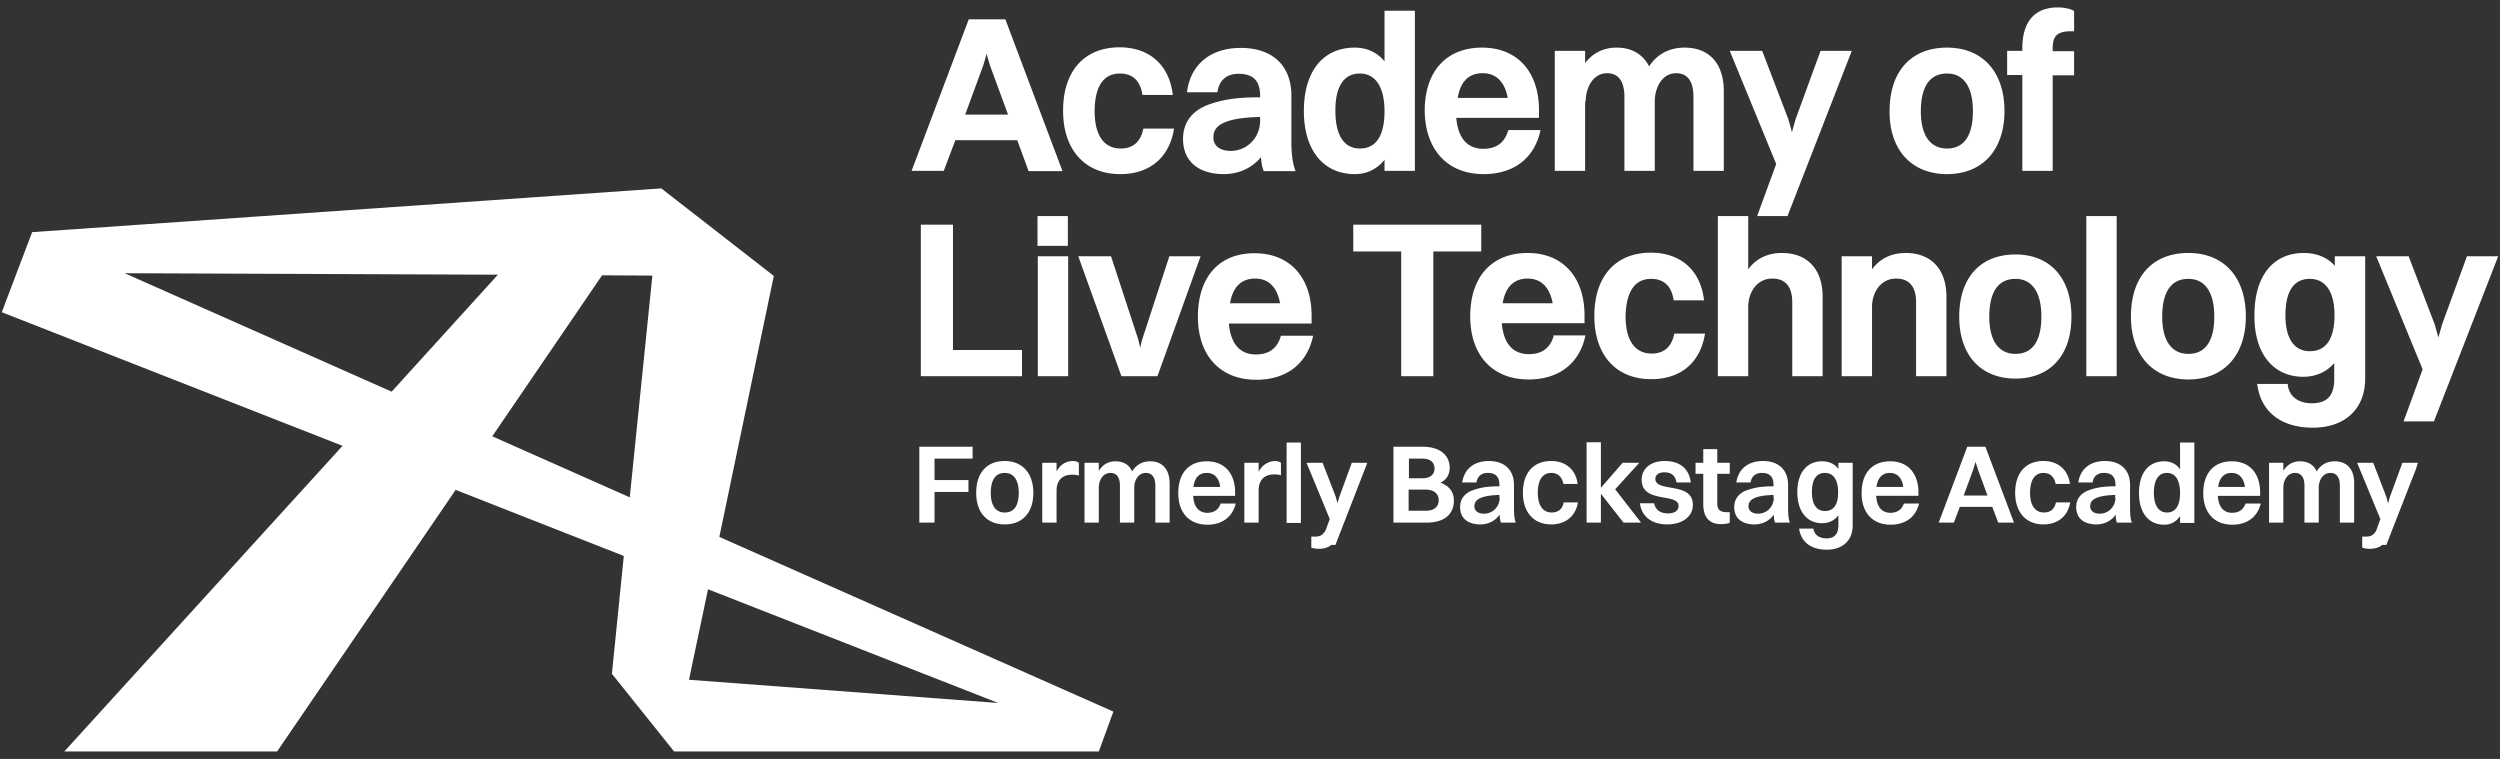 <svg width="224" height="68" fill="none" xmlns="http://www.w3.org/2000/svg"><rect width="100%" height="100%" fill="#333333" stroke="none"/><path d="m214.133 44.533-.16.56-.16-.586-1.173-3.04h-1.44l2.08 5.04-.373 1.04c-.267.453-.534.533-.96.533h-.294v.987c.134.053.4.106.667.106.48 0 .827-.106 1.12-.346h.373L216.48 42l.16-.533h-1.387l-1.12 3.066ZM103.707 33.707l3.866-10.747h-2.8l-2.453 7.52-.16.667-.16-.694-2.453-7.493h-2.934l3.867 10.747h3.227Zm-8-10.747h-2.72v10.747h2.72V22.96ZM94.667 44c0-.88.426-1.467 1.413-1.467.24 0 .427.027.587.08v-1.146a.903.903 0 0 0-.534-.16c-.586 0-1.12.293-1.466.933v-.773h-1.28v5.36h1.28V44ZM209.2 41.333c-.693 0-1.253.294-1.627.907-.266-.613-.8-.907-1.493-.907-.64 0-1.147.294-1.493.854v-.72h-1.28v5.36h1.28v-3.12c0-.72.4-1.334 1.04-1.334.56 0 .853.4.853 1.147v3.307h1.28v-3.12c0-.72.4-1.334 1.04-1.334.56 0 .853.4.853 1.147v3.307h1.28v-3.574c0-1.28-.72-1.92-1.733-1.92Zm-18.347 2.107c0-1.253-.773-2.133-2.24-2.133-1.36 0-2.213.72-2.4 1.92h1.28c.08-.507.4-.854 1.014-.854.72 0 1.04.374 1.04 1.067v.133c-.907 0-1.6.08-2.294.32-.826.267-1.226.827-1.226 1.547 0 1.04.746 1.547 1.813 1.547.64 0 1.307-.267 1.733-.88 0 .293.027.56.107.72h1.333c-.106-.294-.16-.64-.16-1.307v-2.08Zm-2.72 2.587c-.533 0-.853-.267-.853-.667 0-.533.427-.96 2.24-1.013v.24h.027c0 .8-.614 1.44-1.414 1.44ZM221.04 22.96l-2.24 6.133-.32 1.147-.32-1.147-2.347-6.133h-2.906l4.16 10.133-1.707 4.667h2.72l5.76-14.8h-2.8ZM108.48 9.307c-1.627.533-2.48 1.626-2.48 3.146 0 1.974 1.36 3.147 3.653 3.147 1.334 0 2.507-.533 3.334-1.52.026.507.106.88.213 1.173l.027.08h2.853l-.053-.16c-.214-.613-.32-1.36-.32-2.533V8.56c0-2.667-1.68-4.267-4.534-4.267-2.666 0-4.453 1.44-4.8 3.84l-.026.134h2.72l.026-.08c.16-1.014.827-1.574 1.894-1.574 1.306 0 1.92.64 1.92 1.974v.133c-1.68 0-3.014.107-4.427.587Zm4.427 1.493c0 1.52-1.147 2.72-2.64 2.72-.96 0-1.547-.453-1.547-1.2 0-.827.48-1.76 4.187-1.84v.32ZM85.6 12.56h5.547l1.013 2.773h3.04l-5.12-13.6H86.8l-5.12 13.574h2.88l1.04-2.747Zm2.507-6.72.293-1.013.293 1.013 1.627 4.427h-3.84l1.627-4.427Zm12.266 9.76c2.614 0 4.347-1.44 4.8-3.947l.027-.133h-2.747l-.026.08c-.24 1.12-.934 1.707-2 1.707-1.52 0-2.347-1.2-2.347-3.334 0-1.546.4-3.386 2.267-3.386 1.12 0 1.813.64 2 1.84l.026.08h2.72l-.026-.134c-.347-2.586-2.107-4.133-4.747-4.133-3.173 0-5.067 2.133-5.067 5.68 0 3.52 1.974 5.68 5.12 5.68Zm6.96 12.773c0 3.494 2 5.654 5.227 5.654 2.667 0 4.507-1.387 5.067-3.814l.026-.133h-2.88l-.026.08c-.32 1.067-1.067 1.6-2.214 1.6-1.44 0-2.266-.96-2.426-2.773h7.413v-.694c0-3.44-1.947-5.6-5.093-5.6-3.174-.026-5.094 2.107-5.094 5.68Zm7.36-1.2h-4.48c.24-1.466 1.014-2.213 2.24-2.213 1.227 0 1.974.773 2.24 2.213Zm91.68 6.587c1.12 0 2.08-.427 2.774-1.227v1.44c0 1.467-.64 2.16-2 2.16-1.227 0-2.027-.613-2.16-1.626V34.4h-2.747l.027.133c.346 2.4 2.16 3.787 4.96 3.787 2.88 0 4.693-1.68 4.693-4.4V22.96h-2.72v.853c-.667-.746-1.627-1.146-2.773-1.146-2.774 0-4.427 2.08-4.427 5.546-.053 3.414 1.653 5.547 4.373 5.547Zm.587-8.773c1.413 0 2.213 1.173 2.213 3.253 0 1.467-.373 3.227-2.213 3.227-1.413 0-2.187-1.147-2.187-3.227 0-1.493.374-3.253 2.187-3.253Zm-17.307-5.627h-2.72v14.347h2.72V19.36ZM200 45.947c-.773 0-1.227-.534-1.28-1.52h3.787v-.294c0-1.733-.96-2.8-2.534-2.8-1.573 0-2.56 1.014-2.56 2.854 0 1.76.987 2.826 2.614 2.826 1.28 0 2.24-.666 2.533-1.893h-1.36c-.187.533-.587.827-1.2.827Zm-.053-3.574c.666 0 1.093.454 1.2 1.254h-2.4c.106-.827.533-1.254 1.2-1.254ZM157.44 19.36h2.72l5.76-14.8h-2.8l-2.24 6.133-.32 1.147-.32-1.147-2.347-6.133h-2.906l4.16 10.133-1.707 4.667Zm17.013-3.76c3.174 0 5.147-2.16 5.147-5.653 0-3.52-1.973-5.68-5.147-5.68-3.226 0-5.146 2.133-5.146 5.68-.027 3.493 1.973 5.653 5.146 5.653Zm0-9.013c1.494 0 2.32 1.2 2.32 3.386 0 1.52-.4 3.334-2.32 3.334-1.52 0-2.346-1.2-2.346-3.334 0-1.546.4-3.386 2.346-3.386Zm-9.44 16.373v10.747h2.72v-6.214c0-1.253.747-2.533 2.16-2.533 1.174 0 1.787.72 1.787 2.133v6.614h2.72v-7.12c0-2.454-1.36-3.92-3.653-3.92-1.28 0-2.32.506-3.014 1.466V22.96h-2.72Zm-1.706 10.747v-7.12c0-2.454-1.36-3.92-3.654-3.92-1.28 0-2.32.506-3.013 1.466V19.36h-2.72v14.347h2.72v-6.214c0-1.253.747-2.533 2.16-2.533 1.173 0 1.787.72 1.787 2.133v6.614h2.72ZM132.933 15.6c2.667 0 4.507-1.387 5.067-3.813l.027-.134h-2.88l-.027.08c-.32 1.067-1.067 1.6-2.213 1.6-1.44 0-2.267-.96-2.427-2.773h7.413v-.693c0-3.44-1.946-5.6-5.093-5.6-3.227 0-5.147 2.133-5.147 5.68.054 3.493 2.054 5.653 5.28 5.653Zm-.08-9.04c1.2 0 1.974.773 2.24 2.213h-4.48c.24-1.466.987-2.213 2.24-2.213ZM196.08 34c3.173 0 5.147-2.16 5.147-5.653 0-3.52-1.974-5.68-5.147-5.68-3.227 0-5.147 2.133-5.147 5.68 0 3.493 1.974 5.653 5.147 5.653Zm0-9.013c1.493 0 2.32 1.2 2.32 3.386 0 1.52-.4 3.334-2.32 3.334-1.52 0-2.347-1.2-2.347-3.334 0-1.546.4-3.386 2.347-3.386Zm-.747 17.066c-.32-.48-.826-.72-1.413-.72-1.387 0-2.267 1.014-2.267 2.854 0 1.76.854 2.826 2.267 2.826.587 0 1.067-.266 1.413-.773v.613h1.28v-7.2h-1.28v2.4Zm-1.173 3.867c-.747 0-1.173-.64-1.173-1.76 0-1.147.4-1.787 1.173-1.787.747 0 1.173.64 1.173 1.787 0 1.147-.4 1.76-1.173 1.76ZM87.147 41.093v-1.066h-4.774v6.8h1.36V44.08h3.04v-1.067h-3.04v-1.92h3.414Zm41.28-7.386V22.533h4.293v-2.4h-11.467v2.4h4.294v11.174h2.88Zm-7.04-18.107c1.066 0 1.973-.427 2.666-1.28v.987h2.72V.96h-2.72v4.533c-.666-.8-1.573-1.226-2.666-1.226-2.854 0-4.56 2.133-4.56 5.68 0 3.493 1.733 5.653 4.56 5.653Zm.453-9.013c1.413 0 2.213 1.226 2.213 3.386 0 1.52-.373 3.334-2.213 3.334-1.413 0-2.187-1.2-2.187-3.334-.026-1.546.374-3.386 2.187-3.386Zm17.36 23.546c-.32 1.067-1.067 1.6-2.213 1.6-1.44 0-2.267-.96-2.427-2.773h7.413v-.693c0-3.44-1.946-5.6-5.093-5.6-3.227 0-5.147 2.133-5.147 5.68 0 3.493 2 5.653 5.227 5.653 2.667 0 4.507-1.387 5.067-3.813l.026-.134h-2.88l.027.08Zm-2.32-5.173c1.2 0 1.973.773 2.24 2.213h-4.48c.24-1.466 1.013-2.213 2.24-2.213Zm11.067.027c1.12 0 1.813.64 2 1.84l.026.08h2.72l-.026-.134c-.347-2.586-2.107-4.133-4.747-4.133-3.173 0-5.067 2.133-5.067 5.68 0 3.493 1.947 5.653 5.094 5.653 2.613 0 4.346-1.44 4.8-3.946l.026-.134h-2.746l-.027.08c-.24 1.12-.933 1.707-2 1.707-1.52 0-2.347-1.2-2.347-3.333.027-1.52.427-3.36 2.294-3.36ZM139.04 45.92c-.8 0-1.253-.64-1.253-1.76 0-1.147.426-1.787 1.2-1.787.533 0 .96.294 1.093.987h1.28c-.187-1.36-1.147-2.053-2.373-2.053-1.547 0-2.534 1.013-2.534 2.853 0 1.733.96 2.827 2.534 2.827 1.2 0 2.16-.64 2.4-1.974h-1.28c-.107.614-.507.907-1.067.907ZM144 6.56c1.013 0 1.547.72 1.547 2.133v6.614h2.72V9.093c0-1.253.666-2.533 1.92-2.533 1.013 0 1.546.72 1.546 2.133v6.614h2.72v-7.12c0-2.48-1.28-3.92-3.52-3.92-1.36 0-2.453.586-3.173 1.68-.56-1.094-1.573-1.68-2.907-1.68-1.173 0-2.133.48-2.826 1.386V4.56h-2.72v10.747h2.72V9.093h.053c0-1.253.667-2.533 1.92-2.533Zm-8.347 36.88c0-1.253-.773-2.133-2.24-2.133-1.36 0-2.213.72-2.4 1.92h1.28c.08-.507.4-.854 1.014-.854.72 0 1.04.374 1.04 1.067v.133c-.907 0-1.6.08-2.294.32-.826.267-1.226.827-1.226 1.547 0 1.04.746 1.547 1.813 1.547.64 0 1.307-.267 1.733-.88 0 .293.054.56.107.72h1.333c-.106-.294-.16-.64-.16-1.307v-2.08Zm-2.693 2.587c-.533 0-.853-.267-.853-.667 0-.533.426-.96 2.24-1.013v.24h.026c0 .8-.613 1.44-1.413 1.44Zm36.427-.08c-.774 0-1.227-.534-1.28-1.52h3.786v-.294c0-1.733-.96-2.8-2.533-2.8s-2.56 1.014-2.56 2.854c0 1.76.987 2.826 2.613 2.826 1.28 0 2.24-.666 2.534-1.893h-1.36c-.187.533-.587.827-1.2.827Zm-.054-3.574c.667 0 1.094.454 1.2 1.254h-2.4c.107-.827.534-1.254 1.2-1.254Zm-15.466-2.133h-1.254v1.227h-.693v.986h.693v2.694c0 1.2.534 1.813 1.6 1.813.347 0 .64-.053.774-.133v-.934h-.24c-.72 0-.88-.293-.88-.853v-2.587h1.12v-.986h-1.12V40.24Zm10.853 1.787c-.32-.454-.827-.694-1.467-.694-1.333 0-2.213.987-2.213 2.774 0 1.706.853 2.773 2.213 2.773.614 0 1.12-.24 1.467-.72v.907c0 .853-.427 1.173-1.067 1.173-.613 0-1.093-.293-1.173-.88h-1.28c.187 1.28 1.147 1.893 2.48 1.893s2.32-.746 2.32-2.186v-5.6h-1.28v.56Zm-1.2 3.76c-.773 0-1.173-.614-1.173-1.707 0-1.12.4-1.707 1.173-1.707.747 0 1.173.614 1.173 1.707.027 1.12-.4 1.707-1.173 1.707Zm-3.307-2.347c0-1.253-.773-2.133-2.24-2.133-1.36 0-2.213.72-2.4 1.92h1.28c.08-.507.4-.854 1.014-.854.72 0 1.04.374 1.04 1.067v.133c-.907 0-1.6.08-2.294.32-.826.267-1.226.827-1.226 1.547 0 1.04.746 1.547 1.813 1.547.64 0 1.307-.267 1.733-.88 0 .293.054.56.107.72h1.333c-.106-.294-.16-.64-.16-1.307v-2.08Zm-2.693 2.587c-.533 0-.853-.267-.853-.667 0-.533.426-.96 2.24-1.013v.24h.026c0 .8-.613 1.44-1.413 1.44Zm-28.453-2.774c.533-.266.826-.72.826-1.333 0-1.173-.933-1.893-2.426-1.893h-2.614v6.8h2.96c1.574 0 2.454-.72 2.454-1.974 0-.773-.427-1.333-1.2-1.6Zm-2.827-2.16h1.227c.693 0 1.066.347 1.066.88 0 .534-.373.88-1.093.88h-1.2v-1.76Zm1.547 4.667h-1.574v-1.893h1.494c.773 0 1.2.373 1.2.96 0 .586-.427.933-1.12.933Zm19.093-4.293h-1.493l-1.947 2.24v-4.08h-1.28v7.2h1.28V44.24l2.027 2.587h1.573l-2.32-2.987 2.16-2.373Zm1.44 1.44c0-.347.293-.587.8-.587.613 0 .987.267 1.093.907h1.28c-.16-1.334-1.093-1.92-2.32-1.92-1.413 0-2.08.8-2.08 1.68 0 2.16 3.307 1.146 3.307 2.346 0 .4-.32.667-.96.667-.667 0-1.12-.32-1.227-.907h-1.28c.187 1.28 1.147 1.894 2.454 1.894 1.333 0 2.293-.694 2.293-1.734.027-2.133-3.36-1.093-3.36-2.346Zm34.827 3.013c-.8 0-1.254-.64-1.254-1.76 0-1.147.427-1.787 1.2-1.787.534 0 .96.294 1.094.987h1.28c-.187-1.36-1.147-2.053-2.374-2.053-1.546 0-2.533 1.013-2.533 2.853 0 1.733.96 2.827 2.533 2.827 1.2 0 2.16-.64 2.4-1.974h-1.28c-.133.614-.506.907-1.066.907ZM91.573 31.36h-6.186V20.133h-2.88v13.574h9.066V31.36Zm-22.24-6.64-10.08-7.84L2.88 20.8l-1.387 3.653-1.333 3.52 30.533 11.974L5.76 67.333h19.067l16-23.44 15.066 5.92-1.066 10.56 5.573 6.96h38.053l1.307-3.573-35.307-15.653 4.88-23.387Zm-34.24 10.373L11.173 24.48l33.44.133-9.52 10.48Zm21.334 9.467-12.32-5.467 9.84-14.426 4.506.026-2.026 19.867ZM89.44 62.987l-27.707-2.08L63.44 52.8l26 10.187Zm.587-16c1.546 0 2.56-1.014 2.56-2.827 0-1.76-.987-2.853-2.56-2.853-1.574 0-2.56 1.013-2.56 2.853 0 1.76.96 2.827 2.56 2.827Zm0-4.614c.8 0 1.253.64 1.253 1.787 0 1.147-.427 1.76-1.253 1.76-.827 0-1.254-.64-1.254-1.76 0-1.147.427-1.787 1.254-1.787Zm93.893-38c0-1.013.267-1.573 1.627-1.573h.293V.987l-.053-.027c-.16-.107-.64-.293-1.414-.293-2.08 0-3.173 1.28-3.173 3.68v.213h-1.36v2.16h1.36v8.587h2.72v-8.56h1.92v-2.16h-1.92v-.214ZM180.587 22.8c-3.067 0-5.04 2-5.04 5.573 0 3.44 1.92 5.547 5.04 5.547 3.04 0 5.013-2 5.013-5.547 0-3.466-1.92-5.573-5.013-5.573Zm0 8.907c-1.52 0-2.347-1.2-2.347-3.334 0-1.546.4-3.386 2.347-3.386 1.493 0 2.32 1.2 2.32 3.386 0 1.52-.4 3.334-2.32 3.334Zm-77.52 9.626c-.694 0-1.254.294-1.627.907-.267-.613-.8-.907-1.493-.907-.64 0-1.147.294-1.494.854v-.72h-1.28v5.36h1.28v-3.12c0-.72.4-1.334 1.04-1.334.56 0 .854.4.854 1.147v3.307h1.28v-3.12c0-.72.4-1.334 1.04-1.334.56 0 .853.4.853 1.147v3.307h1.28v-3.574c-.027-1.28-.72-1.92-1.733-1.92Zm12.213 5.52h1.28v-7.2h-1.28v7.2Zm4.72-2.32-.16.56-.16-.586-1.173-3.04h-1.44l2.08 5.04-.374 1.013c-.293.48-.533.56-.986.56h-.294v.987c.134.053.4.106.667.106.48 0 .827-.106 1.12-.346h.373l2.827-7.28.027-.08h-1.387L120 44.533Zm-7.227-2.266v-.8h-1.28v5.36h1.28v-2.854c0-.88.427-1.466 1.414-1.466.24 0 .426.026.586.08v-1.12a.9.9 0 0 0-.533-.16c-.587.026-1.12.32-1.467.96Zm-4.586 3.68c-.774 0-1.227-.534-1.28-1.52h3.76v-.294c0-1.733-.96-2.8-2.534-2.8-1.573 0-2.56 1.014-2.56 2.854 0 1.76.987 2.826 2.614 2.826 1.28 0 2.24-.666 2.533-1.893h-1.36c-.16.533-.587.827-1.173.827Zm-.054-3.574c.667 0 1.094.454 1.2 1.254h-2.4c.107-.827.507-1.254 1.2-1.254Zm68.134-2.346-2.56 6.8h1.36l.533-1.414h2.907l.533 1.414h1.413l-2.56-6.8h-1.626Zm-.32 4.373.853-2.32.213-.693.214.693.853 2.32h-2.133ZM95.68 19.36h-2.72v2.667h2.72V19.36Z" fill="#fff"/></svg>